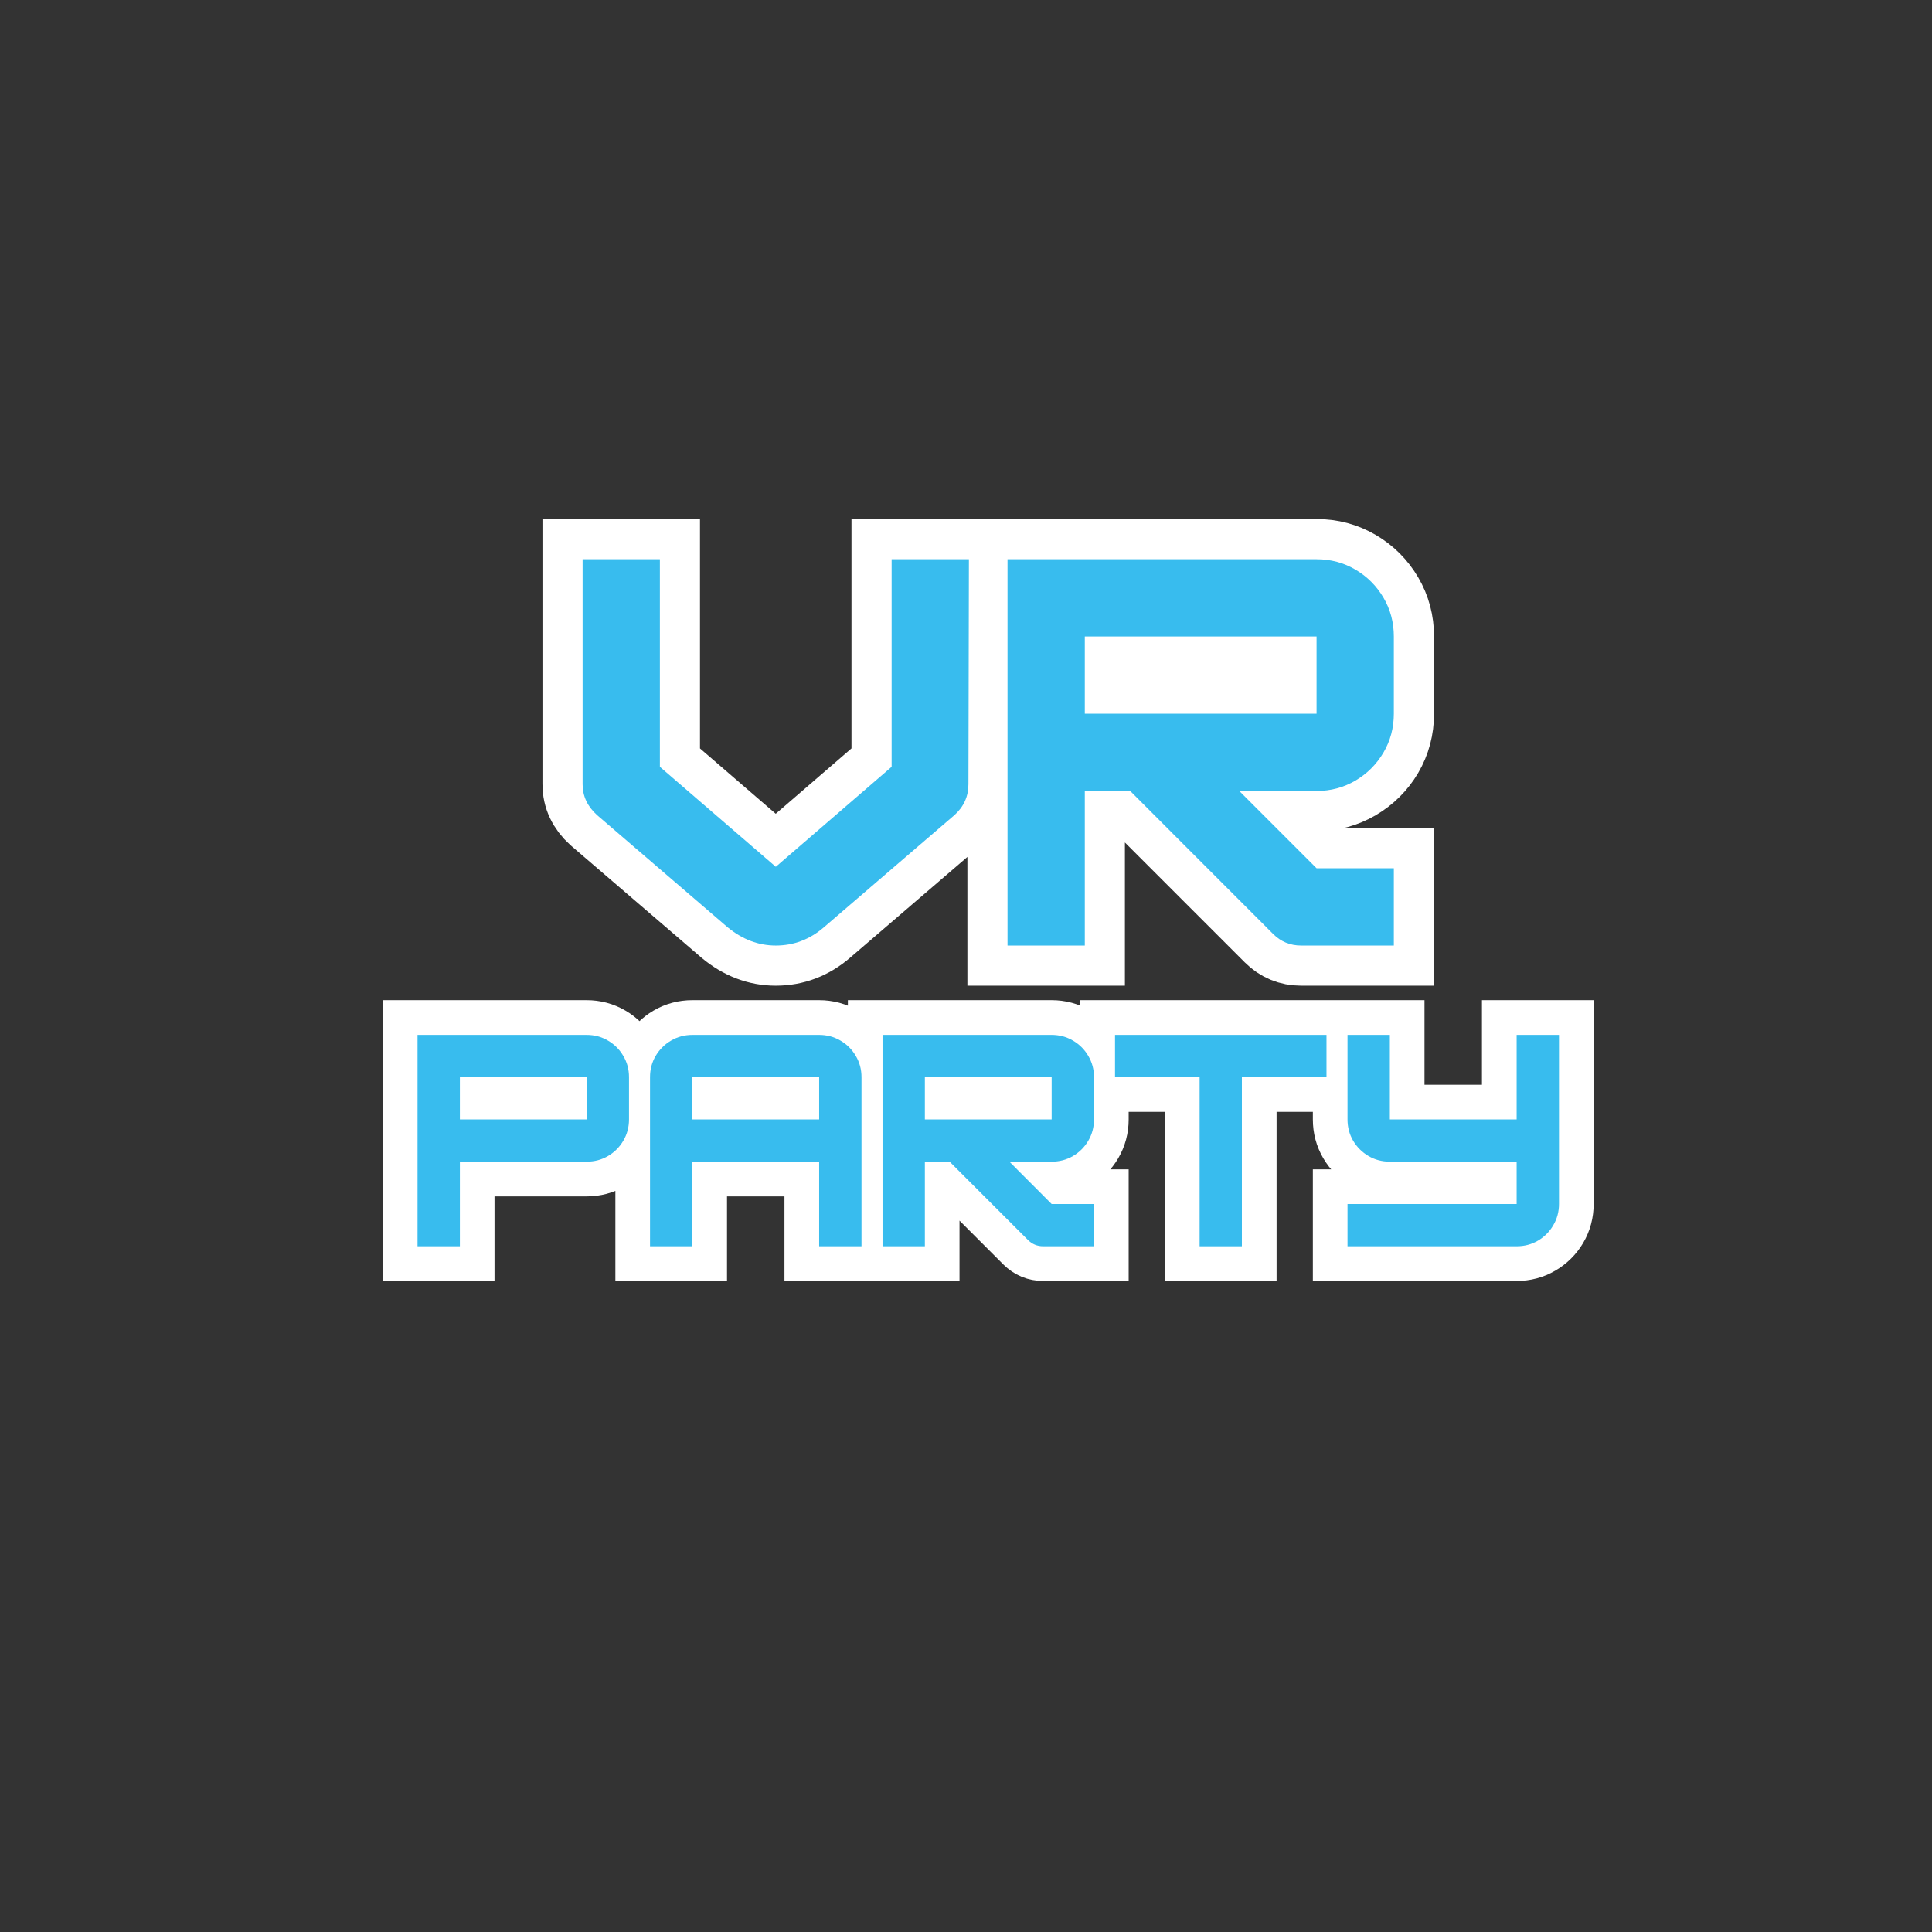 <svg xmlns="http://www.w3.org/2000/svg" xmlns:xlink="http://www.w3.org/1999/xlink" width="500" viewBox="0 0 375 375" height="500" preserveAspectRatio="xMidYMid meet"><rect x="0" y="0" width="375" height="375" fill="#333333" stroke="none"/><defs><g></g></defs><path stroke-linecap="butt" transform="matrix(0.75, 0, 0, 0.75, 109.331, 109.278)" fill="none" stroke-linejoin="miter" d="M 54.986 99 C 50.486 99 46.33 97.411 42.502 94.239 L 8.757 65.255 C 6.257 62.995 5.002 60.328 5.002 57.26 L 5.002 -0.99 L 24.991 -0.99 L 24.991 52.745 L 54.986 78.62 L 84.976 52.745 L 84.976 -0.99 L 104.996 -0.99 L 104.871 57.26 C 104.871 60.432 103.663 63.099 101.241 65.255 L 67.496 94.239 C 63.835 97.411 59.663 99 54.986 99 Z M 214.965 19.026 L 214.965 39.01 C 214.965 42.672 214.069 46.031 212.283 49.083 C 210.491 52.114 208.069 54.521 205.017 56.312 C 201.97 58.104 198.611 59 194.95 59 L 174.965 59 L 194.95 79.015 L 214.965 79.015 L 214.965 99 L 190.955 99 C 188.127 99 185.715 98.005 183.72 96.01 L 146.71 59 L 134.96 59 L 134.96 99 L 114.976 99 L 114.976 -0.99 L 194.95 -0.99 C 198.611 -0.99 201.97 -0.094 205.017 1.692 C 208.069 3.484 210.491 5.906 212.283 8.958 C 214.069 11.989 214.965 15.343 214.965 19.026 Z M 194.95 19.026 L 134.96 19.026 L 134.96 39.01 L 194.95 39.01 Z M 194.95 19.026 " stroke="#ffffff" stroke-width="20.778" stroke-opacity="1" stroke-miterlimit="4"></path><g fill="#38bcee" fill-opacity="1"><g transform="translate(109.331, 183.528)"><g><path d="M 41.25 0 C 37.875 0 34.75 -1.188 31.875 -3.562 L 6.562 -25.312 C 4.688 -27 3.75 -29 3.75 -31.312 L 3.75 -74.984 L 18.75 -74.984 L 18.75 -34.688 L 41.25 -15.281 L 63.734 -34.688 L 63.734 -74.984 L 78.734 -74.984 L 78.641 -31.312 C 78.641 -28.938 77.734 -26.938 75.922 -25.312 L 50.609 -3.562 C 47.867 -1.188 44.75 0 41.25 0 Z M 41.25 0 "></path></g></g></g><g fill="#38bcee" fill-opacity="1"><g transform="translate(191.81, 183.528)"><g><path d="M 78.734 -59.984 L 78.734 -45 C 78.734 -42.25 78.062 -39.734 76.719 -37.453 C 75.375 -35.172 73.562 -33.359 71.281 -32.016 C 69 -30.672 66.484 -30 63.734 -30 L 48.734 -30 L 63.734 -15 L 78.734 -15 L 78.734 0 L 60.734 0 C 58.609 0 56.797 -0.75 55.297 -2.25 L 27.562 -30 L 18.75 -30 L 18.75 0 L 3.75 0 L 3.75 -74.984 L 63.734 -74.984 C 66.484 -74.984 69 -74.312 71.281 -72.969 C 73.562 -71.625 75.375 -69.812 76.719 -67.531 C 78.062 -65.25 78.734 -62.734 78.734 -59.984 Z M 63.734 -59.984 L 18.75 -59.984 L 18.75 -45 L 63.734 -45 Z M 63.734 -59.984 "></path></g></g></g><path stroke-linecap="butt" transform="matrix(0.75, 0, 0, 0.75, -43.279, 201.402)" fill="none" stroke-linejoin="miter" d="M 209.533 -0.718 C 211.533 -0.718 213.372 -0.223 215.043 0.756 C 216.71 1.735 218.038 3.058 219.017 4.73 C 219.997 6.386 220.486 8.225 220.486 10.235 L 220.486 21.173 C 220.486 23.178 219.997 25.016 219.017 26.683 C 218.038 28.345 216.71 29.662 215.043 30.641 C 213.372 31.621 211.533 32.11 209.533 32.11 L 176.705 32.11 L 176.705 54.001 L 165.767 54.001 L 165.767 -0.718 Z M 176.705 21.173 L 209.533 21.173 L 209.533 10.235 L 176.705 10.235 Z M 236.877 -0.718 L 269.7 -0.718 C 271.705 -0.718 273.543 -0.223 275.21 0.756 C 276.882 1.735 278.205 3.058 279.184 4.73 C 280.163 6.386 280.653 8.225 280.653 10.235 L 280.653 54.001 L 269.7 54.001 L 269.7 32.11 L 236.877 32.11 L 236.877 54.001 L 225.939 54.001 L 225.939 10.235 C 225.939 8.225 226.429 6.386 227.408 4.73 C 228.387 3.058 229.705 1.735 231.366 0.756 C 233.038 -0.223 234.872 -0.718 236.877 -0.718 Z M 236.877 10.235 L 236.877 21.173 L 269.7 21.173 L 269.7 10.235 Z M 340.825 10.235 L 340.825 21.173 C 340.825 23.178 340.335 25.016 339.356 26.683 C 338.377 28.345 337.054 29.662 335.382 30.641 C 333.71 31.621 331.877 32.11 329.872 32.11 L 318.934 32.11 L 329.872 43.063 L 340.825 43.063 L 340.825 54.001 L 327.684 54.001 C 326.137 54.001 324.82 53.454 323.726 52.365 L 303.476 32.11 L 297.049 32.11 L 297.049 54.001 L 286.111 54.001 L 286.111 -0.718 L 329.872 -0.718 C 331.877 -0.718 333.71 -0.223 335.382 0.756 C 337.054 1.735 338.377 3.058 339.356 4.73 C 340.335 6.386 340.825 8.225 340.825 10.235 Z M 329.872 10.235 L 297.049 10.235 L 297.049 21.173 L 329.872 21.173 Z M 400.997 -0.718 L 400.997 10.235 L 379.106 10.235 L 379.106 54.001 L 368.168 54.001 L 368.168 10.235 L 346.278 10.235 L 346.278 -0.718 Z M 450.21 21.173 L 450.21 -0.718 L 461.163 -0.718 L 461.163 43.063 C 461.163 45.069 460.674 46.902 459.695 48.574 C 458.715 50.23 457.392 51.553 455.721 52.532 C 454.054 53.511 452.215 54.001 450.21 54.001 L 406.45 54.001 L 406.45 43.063 L 450.21 43.063 L 450.21 32.11 L 417.387 32.11 C 415.382 32.11 413.543 31.621 411.877 30.641 C 410.215 29.662 408.898 28.345 407.918 26.683 C 406.939 25.016 406.45 23.178 406.45 21.173 L 406.45 -0.718 L 417.387 -0.718 L 417.387 21.173 Z M 450.21 21.173 " stroke="#ffffff" stroke-width="17.955" stroke-opacity="1" stroke-miterlimit="4"></path><g fill="#38bcee" fill-opacity="1"><g transform="translate(78.995, 241.902)"><g><path d="M 34.875 -41.031 C 36.383 -41.031 37.766 -40.66 39.016 -39.922 C 40.266 -39.191 41.254 -38.203 41.984 -36.953 C 42.723 -35.711 43.094 -34.336 43.094 -32.828 L 43.094 -24.625 C 43.094 -23.113 42.723 -21.734 41.984 -20.484 C 41.254 -19.242 40.266 -18.254 39.016 -17.516 C 37.766 -16.785 36.383 -16.422 34.875 -16.422 L 10.266 -16.422 L 10.266 0 L 2.047 0 L 2.047 -41.031 Z M 10.266 -24.625 L 34.875 -24.625 L 34.875 -32.828 L 10.266 -32.828 Z M 10.266 -24.625 "></path></g></g></g><g fill="#38bcee" fill-opacity="1"><g transform="translate(124.122, 241.902)"><g><path d="M 10.266 -41.031 L 34.875 -41.031 C 36.383 -41.031 37.766 -40.66 39.016 -39.922 C 40.266 -39.191 41.254 -38.203 41.984 -36.953 C 42.723 -35.711 43.094 -34.336 43.094 -32.828 L 43.094 0 L 34.875 0 L 34.875 -16.422 L 10.266 -16.422 L 10.266 0 L 2.047 0 L 2.047 -32.828 C 2.047 -34.336 2.41 -35.711 3.141 -36.953 C 3.879 -38.203 4.875 -39.191 6.125 -39.922 C 7.375 -40.66 8.754 -41.031 10.266 -41.031 Z M 10.266 -32.828 L 10.266 -24.625 L 34.875 -24.625 L 34.875 -32.828 Z M 10.266 -32.828 "></path></g></g></g><g fill="#38bcee" fill-opacity="1"><g transform="translate(169.25, 241.902)"><g><path d="M 43.094 -32.828 L 43.094 -24.625 C 43.094 -23.113 42.723 -21.734 41.984 -20.484 C 41.254 -19.242 40.266 -18.254 39.016 -17.516 C 37.766 -16.785 36.383 -16.422 34.875 -16.422 L 26.672 -16.422 L 34.875 -8.203 L 43.094 -8.203 L 43.094 0 L 33.234 0 C 32.078 0 31.086 -0.41 30.266 -1.234 L 15.078 -16.422 L 10.266 -16.422 L 10.266 0 L 2.047 0 L 2.047 -41.031 L 34.875 -41.031 C 36.383 -41.031 37.766 -40.66 39.016 -39.922 C 40.266 -39.191 41.254 -38.203 41.984 -36.953 C 42.723 -35.711 43.094 -34.336 43.094 -32.828 Z M 34.875 -32.828 L 10.266 -32.828 L 10.266 -24.625 L 34.875 -24.625 Z M 34.875 -32.828 "></path></g></g></g><g fill="#38bcee" fill-opacity="1"><g transform="translate(214.377, 241.902)"><g><path d="M 43.094 -41.031 L 43.094 -32.828 L 26.672 -32.828 L 26.672 0 L 18.469 0 L 18.469 -32.828 L 2.047 -32.828 L 2.047 -41.031 Z M 43.094 -41.031 "></path></g></g></g><g fill="#38bcee" fill-opacity="1"><g transform="translate(259.505, 241.902)"><g><path d="M 34.875 -24.625 L 34.875 -41.031 L 43.094 -41.031 L 43.094 -8.203 C 43.094 -6.703 42.723 -5.328 41.984 -4.078 C 41.254 -2.828 40.266 -1.832 39.016 -1.094 C 37.766 -0.363 36.383 0 34.875 0 L 2.047 0 L 2.047 -8.203 L 34.875 -8.203 L 34.875 -16.422 L 10.266 -16.422 C 8.754 -16.422 7.375 -16.785 6.125 -17.516 C 4.875 -18.254 3.879 -19.242 3.141 -20.484 C 2.41 -21.734 2.047 -23.113 2.047 -24.625 L 2.047 -41.031 L 10.266 -41.031 L 10.266 -24.625 Z M 34.875 -24.625 "></path></g></g></g></svg>